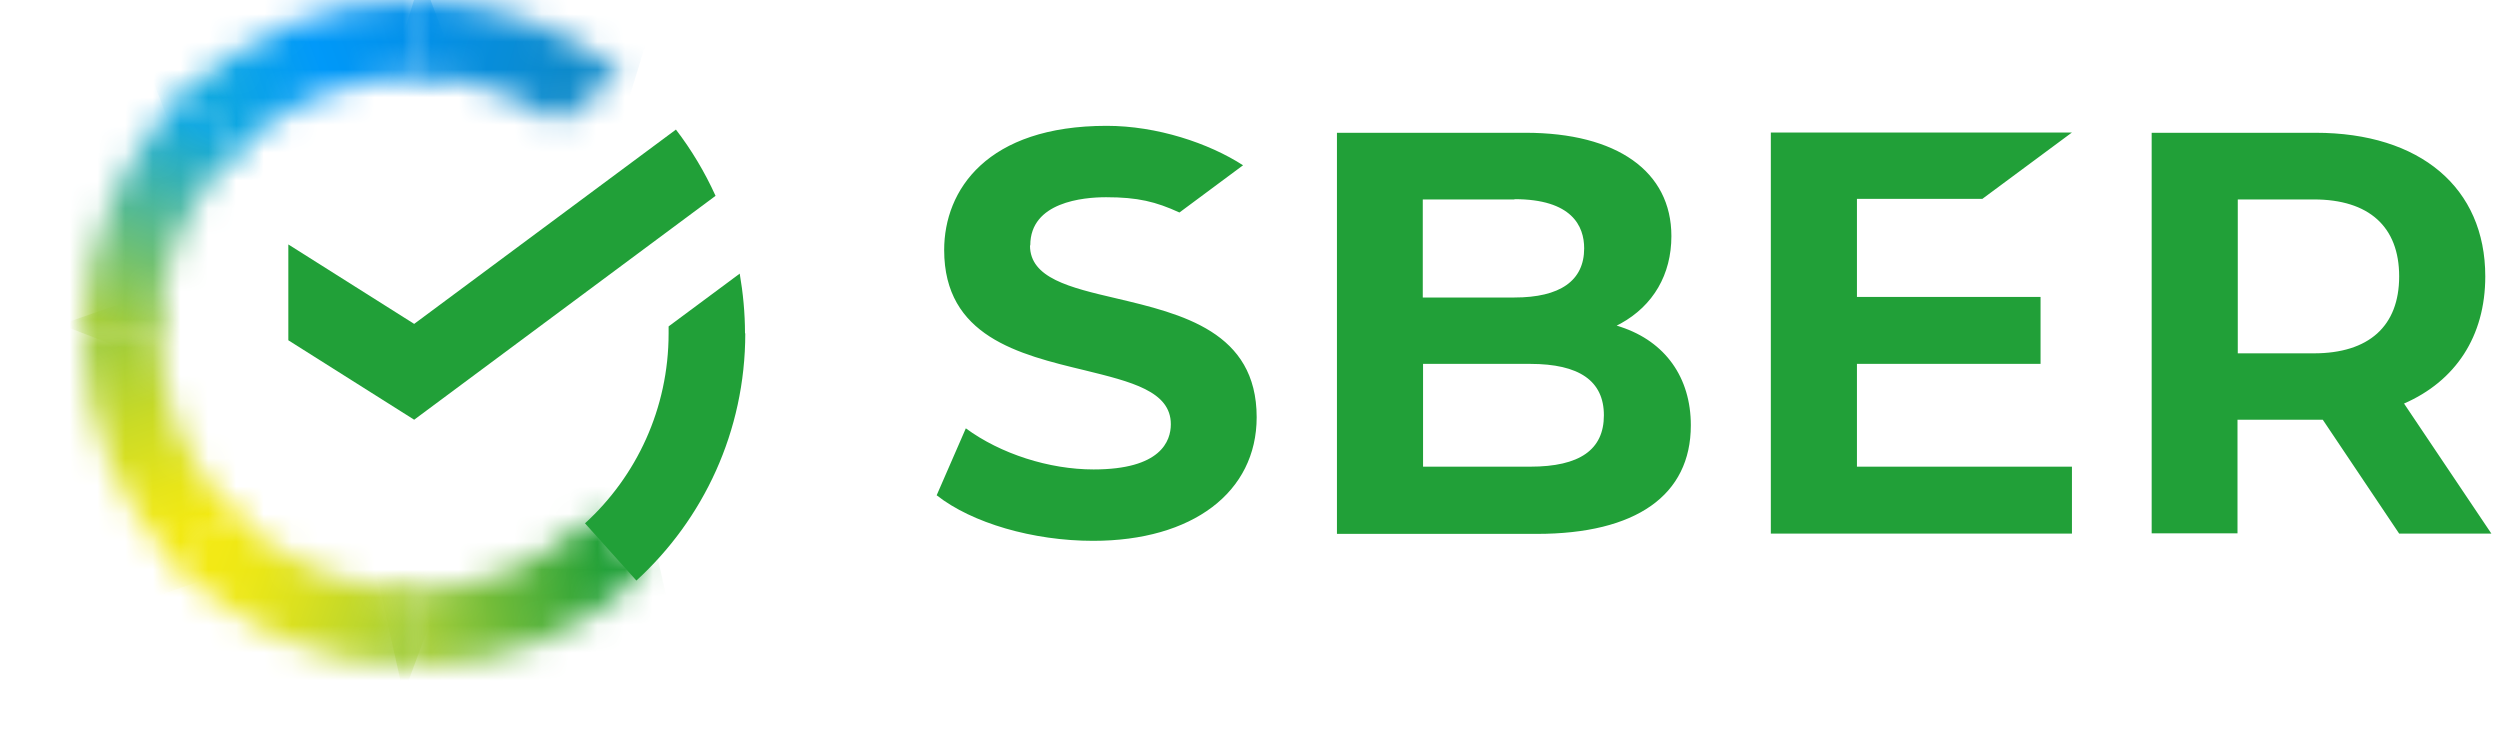 <svg   viewBox="0 0 90 27" fill="none" xmlns="http://www.w3.org/2000/svg">
<g clip-path="url(#clip0_366_32921)">
<path fill-rule="evenodd" clip-rule="evenodd" d="M37.08 8.84C37.08 10.01 38.51 10.35 40.18 10.74C42.55 11.3 45.24 11.94 45.24 15.02C45.24 17.72 42.93 19.47 39.35 19.47C37.19 19.47 34.99 18.83 33.72 17.83L34.77 15.42C36.02 16.34 37.77 16.9 39.37 16.9C41.79 16.9 42.15 15.88 42.15 15.27C42.15 14.08 40.71 13.74 39.05 13.33C36.68 12.76 33.99 12.11 33.99 9C33.99 6.84 35.53 4.53 39.84 4.53C41.65 4.53 43.51 5.15 44.75 5.95C44.75 5.95 42.87 7.35 42.46 7.65C41.61 7.26 40.96 7.1 39.82 7.1C39 7.1 37.09 7.27 37.09 8.83M58.2 11.72L58.35 11.77C59.95 12.3 60.87 13.59 60.87 15.31C60.87 17.83 58.9 19.22 55.32 19.22H48.13V4.78H54.92C58.21 4.78 60.17 6.17 60.17 8.5C60.17 9.88 59.52 11 58.34 11.65L58.2 11.72ZM54.52 7.18H51.22V10.71H54.52C56.16 10.71 57.03 10.11 57.03 8.94C57.03 8.14 56.59 7.17 54.52 7.17M51.23 16.8H55.09C56.87 16.8 57.74 16.19 57.74 14.95C57.74 13.71 56.85 13.1 55.09 13.1H51.23V16.8ZM71.35 7.17L74.59 4.77H63.75V19.21H74.59V16.8H66.85V13.1H73.46V10.69H66.85V7.16H71.36L71.35 7.17ZM86.54 14.52L89.69 19.21H86.37L83.62 15.11H83.36H80.55V19.2H77.46V4.78H83.36C87.13 4.78 89.47 6.76 89.47 9.95C89.47 12.11 88.4 13.72 86.54 14.53M83.3 7.18H80.56V12.72H83.3C85.28 12.72 86.37 11.74 86.37 9.95C86.37 8.16 85.28 7.18 83.3 7.18Z" fill="#21A038"/>
<path d="M24.33 4.66C24.89 5.39 25.37 6.19 25.76 7.05L14.91 15.11L10.38 12.25V8.8L14.91 11.66L24.34 4.66H24.33Z" fill="#21A038"/>
<mask id="mask0_366_32921" style="mask-type:luminance" maskUnits="userSpaceOnUse" x="3" y="11" width="6" height="10">
<path d="M3 12C3 15.31 4.33 18.31 6.49 20.48L8.44 18.52C6.78 16.85 5.75 14.54 5.75 12C5.75 11.85 5.75 11.69 5.76 11.54L3.01 11.4C3.01 11.6 3 11.8 3 12Z" fill="white"/>
</mask>
<g mask="url(#mask0_366_32921)">
<path d="M7.836 9.716L0.168 12.388L3.581 22.181L11.248 19.509L7.836 9.716Z" fill="url(#paint0_linear_366_32921)"/>
</g>
<mask id="mask1_366_32921" style="mask-type:luminance" maskUnits="userSpaceOnUse" x="6" y="0" width="10" height="6">
<path d="M6.48 3.52L8.43 5.48C10.09 3.81 12.38 2.77 14.9 2.77C15.05 2.77 15.21 2.77 15.36 2.78L15.5 0.02C15.3 0.01 15.1 0 14.9 0C11.61 0 8.63 1.34 6.48 3.52Z" fill="white"/>
</mask>
<g mask="url(#mask1_366_32921)">
<path d="M14.371 -2.982L4.672 0.687L7.612 8.459L17.311 4.79L14.371 -2.982Z" fill="url(#paint1_linear_366_32921)"/>
</g>
<mask id="mask2_366_32921" style="mask-type:luminance" maskUnits="userSpaceOnUse" x="14" y="18" width="10" height="6">
<path d="M14.91 21.23C14.76 21.23 14.6 21.23 14.45 21.22L14.31 23.99C14.51 23.99 14.7 24 14.9 24C18.19 24 21.17 22.66 23.32 20.49L21.37 18.53C19.71 20.2 17.42 21.24 14.9 21.24" fill="white"/>
</mask>
<g mask="url(#mask2_366_32921)">
<path d="M22.894 16.601L13.136 18.79L14.738 25.932L24.496 23.744L22.894 16.601Z" fill="url(#paint2_linear_366_32921)"/>
</g>
<mask id="mask3_366_32921" style="mask-type:luminance" maskUnits="userSpaceOnUse" x="14" y="0" width="9" height="5">
<path d="M14.91 2.77C16.82 2.77 18.6 3.37 20.07 4.38L22.39 2.66C20.35 1 17.74 0 14.91 0V2.77Z" fill="white"/>
</mask>
<g mask="url(#mask3_366_32921)">
<path d="M15.545 -2.097L13.677 4.003L21.747 6.475L23.615 0.375L15.545 -2.097Z" fill="url(#paint3_linear_366_32921)"/>
</g>
<path d="M26.82 12C26.82 11.27 26.75 10.55 26.63 9.85L24.07 11.75V12C24.07 14.71 22.91 17.15 21.06 18.84L22.91 20.9C25.32 18.7 26.83 15.53 26.83 12" fill="#21A038"/>
<mask id="mask4_366_32921" style="mask-type:luminance" maskUnits="userSpaceOnUse" x="6" y="18" width="9" height="6">
<path d="M6.07 20.05C8.25 22.47 11.4 24 14.9 24V21.23C12.21 21.23 9.79 20.05 8.11 18.19L6.07 20.05Z" fill="white"/>
</mask>
<g mask="url(#mask4_366_32921)">
<path d="M7.134 15.304L4.172 23.292L13.829 26.874L16.792 18.886L7.134 15.304Z" fill="url(#paint4_linear_366_32921)"/>
</g>
<mask id="mask5_366_32921" style="mask-type:luminance" maskUnits="userSpaceOnUse" x="3" y="3" width="6" height="9">
<path d="M3 12H5.75C5.75 9.29 6.91 6.85 8.77 5.16L6.92 3.1C4.51 5.29 3 8.47 3 12Z" fill="white"/>
</mask>
<g mask="url(#mask5_366_32921)">
<path d="M3.748 1.161L-0 10.84L8.01 13.943L11.759 4.263L3.748 1.161Z" fill="url(#paint5_linear_366_32921)"/>
</g>
</g>
<defs>
<linearGradient id="paint0_linear_366_32921" x1="9.953" y1="19.156" x2="6.906" y2="10.411" gradientUnits="userSpaceOnUse">
<stop stop-color="#F2E913"/>
<stop offset="0.14" stop-color="#F2E913"/>
<stop offset="0.3" stop-color="#E7E518"/>
<stop offset="0.58" stop-color="#CADB26"/>
<stop offset="0.89" stop-color="#A3CD39"/>
<stop offset="1" stop-color="#A3CD39"/>
</linearGradient>
<linearGradient id="paint1_linear_366_32921" x1="5.638" y1="-0.688" x2="13.392" y2="-3.621" gradientUnits="userSpaceOnUse">
<stop stop-color="#0FA8E0"/>
<stop offset="0.06" stop-color="#0FA8E0"/>
<stop offset="0.54" stop-color="#0099F9"/>
<stop offset="0.92" stop-color="#0291EB"/>
<stop offset="1" stop-color="#0291EB"/>
</linearGradient>
<linearGradient id="paint2_linear_366_32921" x1="13.95" y1="21.138" x2="22.712" y2="19.173" gradientUnits="userSpaceOnUse">
<stop stop-color="#A3CD39"/>
<stop offset="0.12" stop-color="#A3CD39"/>
<stop offset="0.28" stop-color="#86C339"/>
<stop offset="0.87" stop-color="#21A038"/>
<stop offset="1" stop-color="#21A038"/>
</linearGradient>
<linearGradient id="paint3_linear_366_32921" x1="14.509" y1="0.537" x2="22.005" y2="2.833" gradientUnits="userSpaceOnUse">
<stop stop-color="#0291EB"/>
<stop offset="0.06" stop-color="#0291EB"/>
<stop offset="0.79" stop-color="#0C8ACB"/>
<stop offset="1" stop-color="#0C8ACB"/>
</linearGradient>
<linearGradient id="paint4_linear_366_32921" x1="5.938" y1="21.835" x2="14.105" y2="24.864" gradientUnits="userSpaceOnUse">
<stop stop-color="#F2E913"/>
<stop offset="0.13" stop-color="#F2E913"/>
<stop offset="0.3" stop-color="#EBE716"/>
<stop offset="0.53" stop-color="#D9E01F"/>
<stop offset="0.8" stop-color="#BBD62D"/>
<stop offset="0.98" stop-color="#A3CD39"/>
<stop offset="1" stop-color="#A3CD39"/>
</linearGradient>
<linearGradient id="paint5_linear_366_32921" x1="7.991" y1="13.935" x2="11.307" y2="5.375" gradientUnits="userSpaceOnUse">
<stop stop-color="#A3CD39"/>
<stop offset="0.07" stop-color="#A3CD39"/>
<stop offset="0.26" stop-color="#81C55F"/>
<stop offset="0.92" stop-color="#0FA8E0"/>
<stop offset="1" stop-color="#0FA8E0"/>
</linearGradient>
<clipPath id="clip0_366_32921">
<rect width="89.68" height="26.88" fill="white"/>
</clipPath>
</defs>
</svg>
